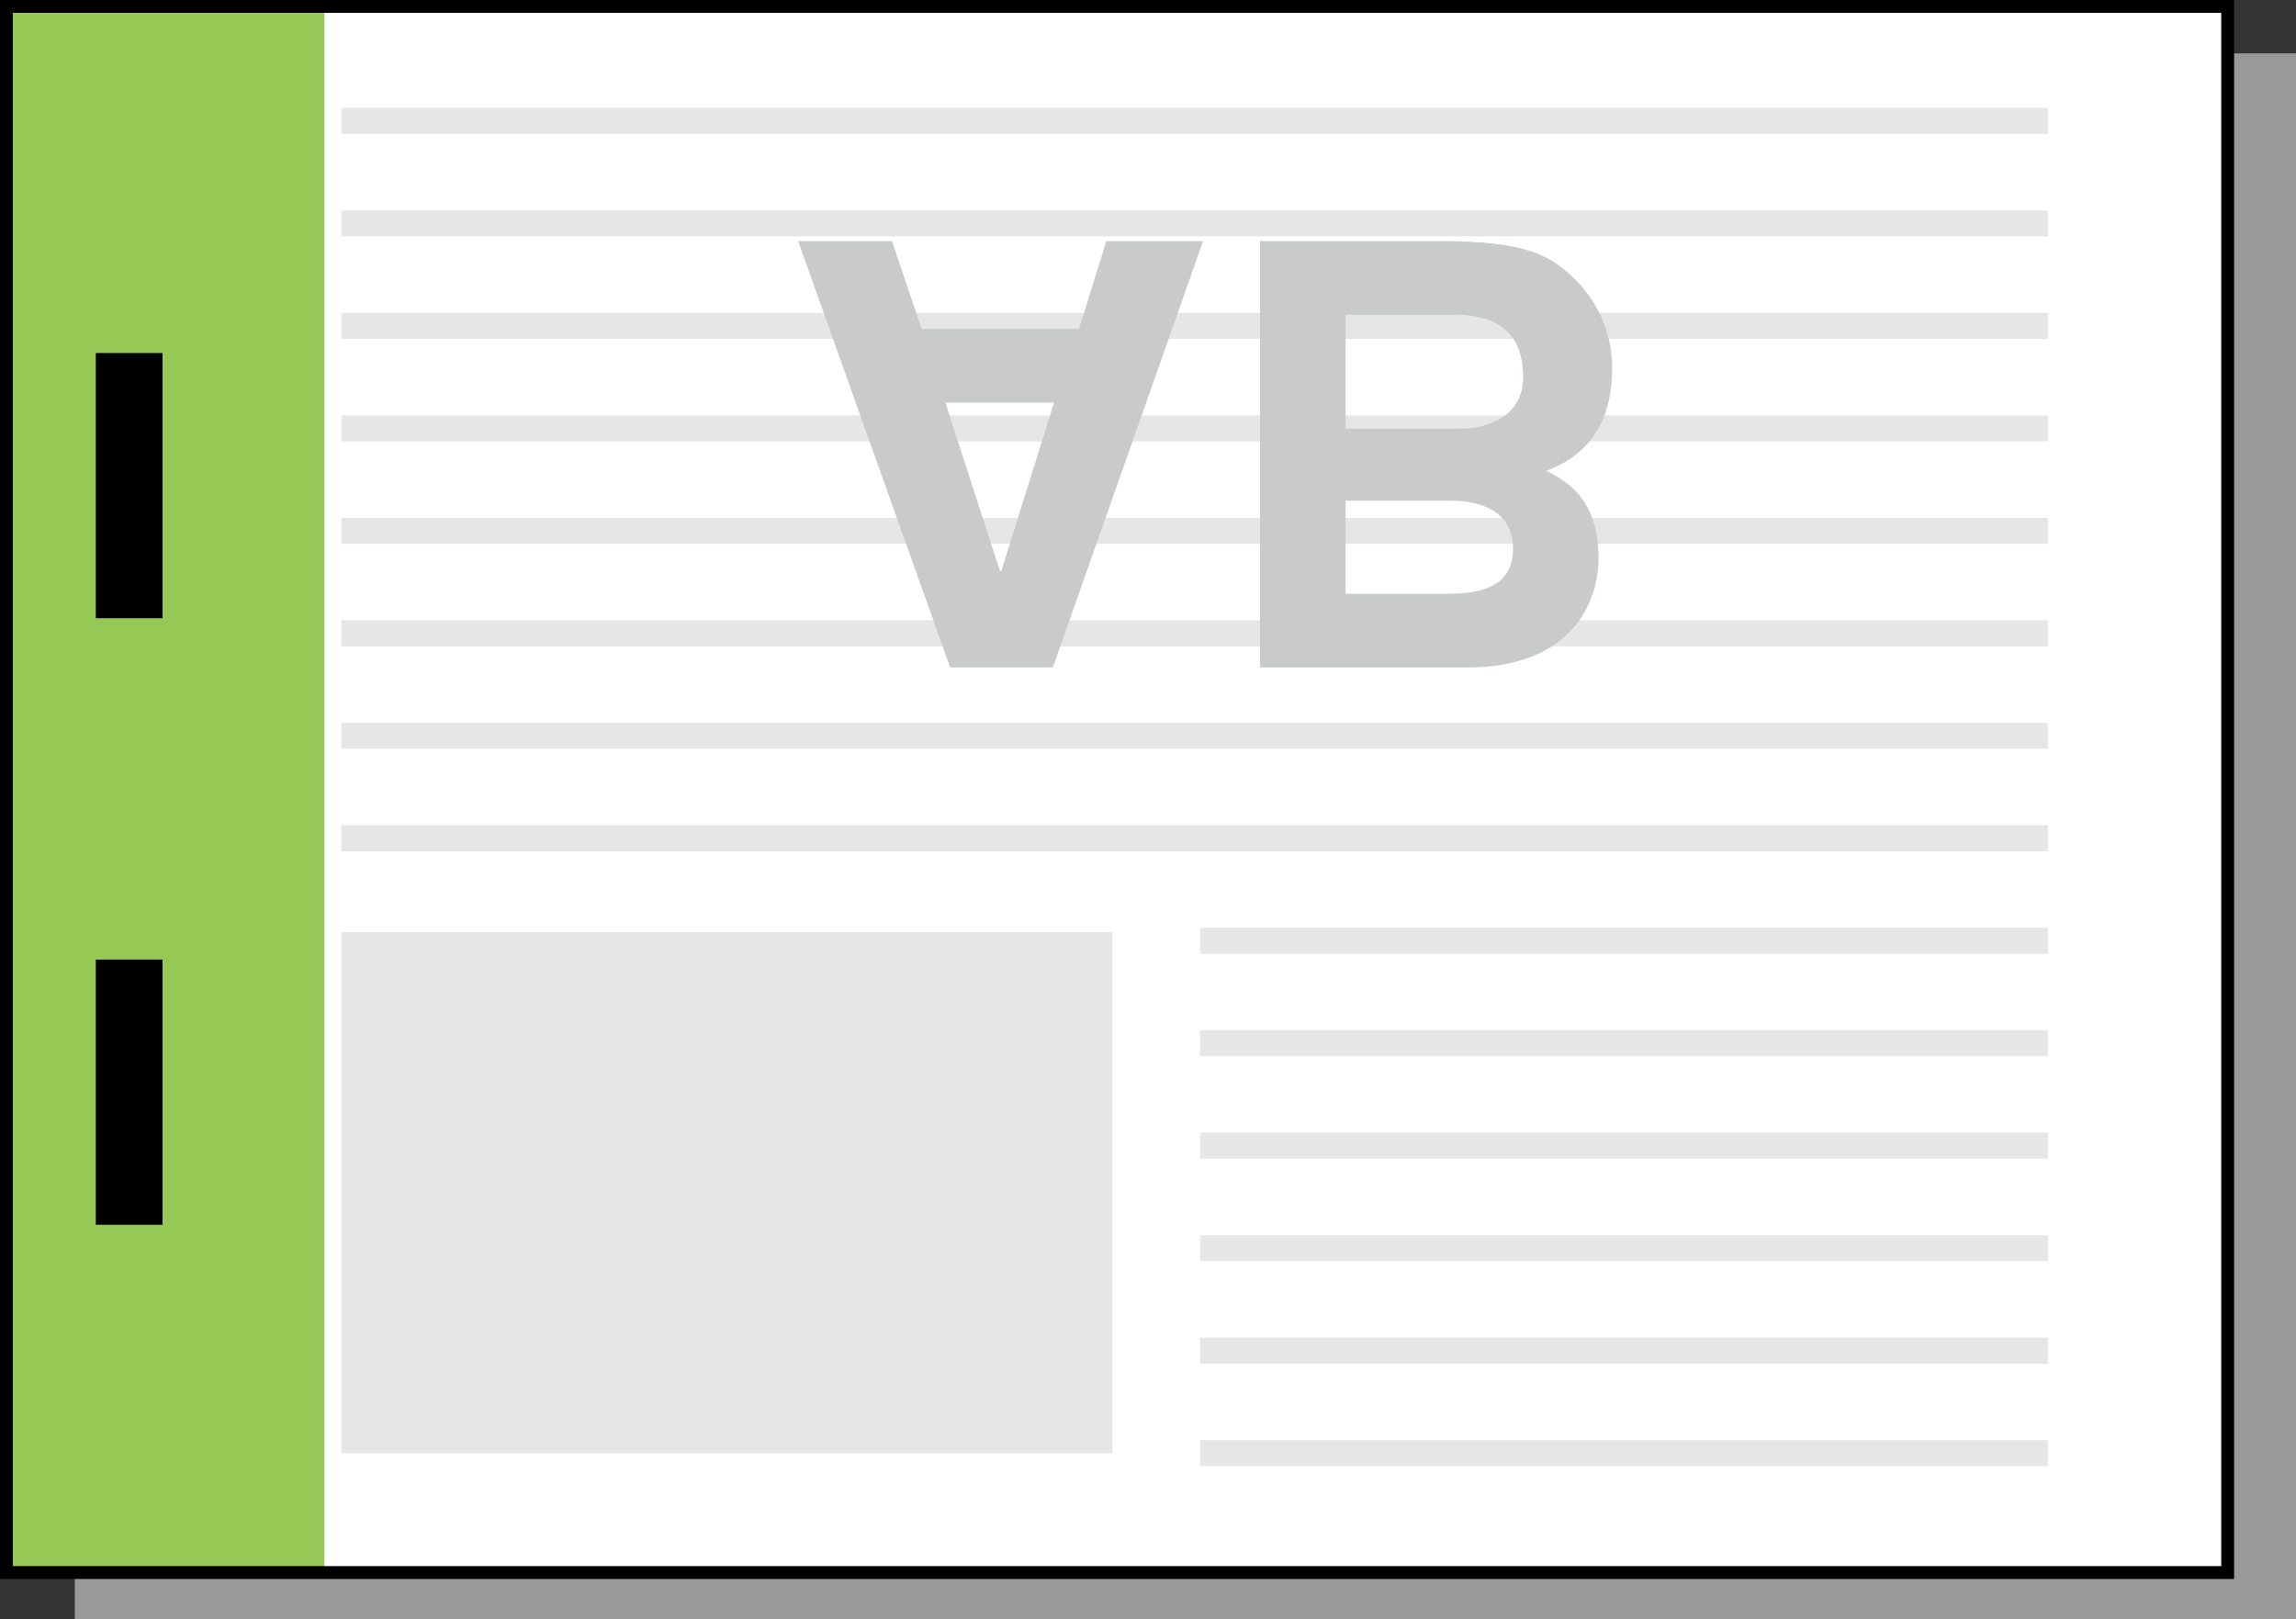<?xml version="1.0" encoding="utf-8"?>
<!-- Generator: Adobe Illustrator 23.0.3, SVG Export Plug-In . SVG Version: 6.00 Build 0)  -->
<svg version="1.1" id="レイヤー_1" xmlns="http://www.w3.org/2000/svg" xmlns:xlink="http://www.w3.org/1999/xlink" x="0px"
	 y="0px" width="89.27px" height="62.971px" viewBox="0 0 89.27 62.971" enable-background="new 0 0 89.27 62.971"
	 xml:space="preserve">
<rect x="0" y="0" width="89.27" height="62.971" fill="#333333" stroke="none"/>
<g>
	<polygon fill="#999999" points="89.27,2.076 46.089,2.076 2.908,2.076 2.908,32.524 2.908,62.971 
		46.089,62.971 89.27,62.971 89.27,32.524 	"/>
	<polygon fill="#FFFFFF" points="86.613,0.25 43.432,0.25 0.25,0.25 0.25,30.698 0.25,61.147 43.432,61.147 
		86.613,61.147 86.613,30.698 	"/>
	<rect x="0.25" y="0.251" fill="#96C855" width="12.362" height="60.894"/>
	<polygon fill="none" stroke="#000000" stroke-width="0.5" points="86.613,0.25 43.432,0.25 0.25,0.25 0.25,30.698 
		0.25,61.147 43.432,61.147 86.613,61.147 86.613,30.698 	"/>
	<g>
		<g>
			<rect x="13.267" y="36.244" fill="#E6E6E6" width="29.986" height="20.259"/>
		</g>
		<rect x="46.664" y="55.999" fill="#E6E6E6" width="32.96" height="1.008"/>
		<rect x="46.664" y="52.013" fill="#E6E6E6" width="32.96" height="1.013"/>
		<rect x="46.664" y="48.03" fill="#E6E6E6" width="32.96" height="1.008"/>
		<rect x="46.664" y="44.044" fill="#E6E6E6" width="32.96" height="1.009"/>
		<rect x="46.664" y="40.059" fill="#E6E6E6" width="32.96" height="1.009"/>
		<rect x="46.664" y="36.077" fill="#E6E6E6" width="32.96" height="1.008"/>
		<rect x="13.267" y="32.089" fill="#E6E6E6" width="66.357" height="1.012"/>
		<rect x="13.267" y="28.107" fill="#E6E6E6" width="66.357" height="1.008"/>
		<rect x="13.267" y="24.12" fill="#E6E6E6" width="66.357" height="1.012"/>
		<rect x="13.267" y="20.137" fill="#E6E6E6" width="66.357" height="1.009"/>
		<rect x="13.267" y="16.151" fill="#E6E6E6" width="66.357" height="1.01"/>
		<rect x="13.267" y="12.167" fill="#E6E6E6" width="66.357" height="1.009"/>
		<rect x="13.267" y="8.182" fill="#E6E6E6" width="66.357" height="1.009"/>
		<rect x="13.267" y="4.197" fill="#E6E6E6" width="66.357" height="1.01"/>
	</g>
	<rect x="4.225" y="14.228" stroke="#000000" width="1.594" height="9.311"/>
	<rect x="4.225" y="37.813" stroke="#000000" width="1.594" height="9.311"/>
	<g>
		<path fill="#C9CACA" d="M35.835,12.792h6.117l1.061-3.417h3.764l-5.84,16.576h-3.996L31.033,9.375h3.648
			L35.835,12.792z M38.881,22.211h0.047l2.053-6.556h-4.224L38.881,22.211z"/>
		<path fill="#C9CACA" d="M48.992,9.375h7.018c3.395,0,4.296,0.577,5.242,1.501
			c0.876,0.854,1.43,2.101,1.43,3.417c0,1.639-0.53,3.255-2.561,4.018
			c0.691,0.346,2.031,1.016,2.031,3.393c0,1.709-1.04,4.249-5.103,4.249h-8.057V9.375z M52.318,16.671
			h4.41c1.245,0,2.492-0.555,2.492-2.009c0-1.685-0.97-2.424-2.655-2.424h-4.247V16.671z
			 M52.318,23.088h3.97c1.57,0,2.54-0.416,2.54-1.777c0-1.316-1.086-1.846-2.448-1.846h-4.063V23.088z"/>
	</g>
</g>
</svg>
